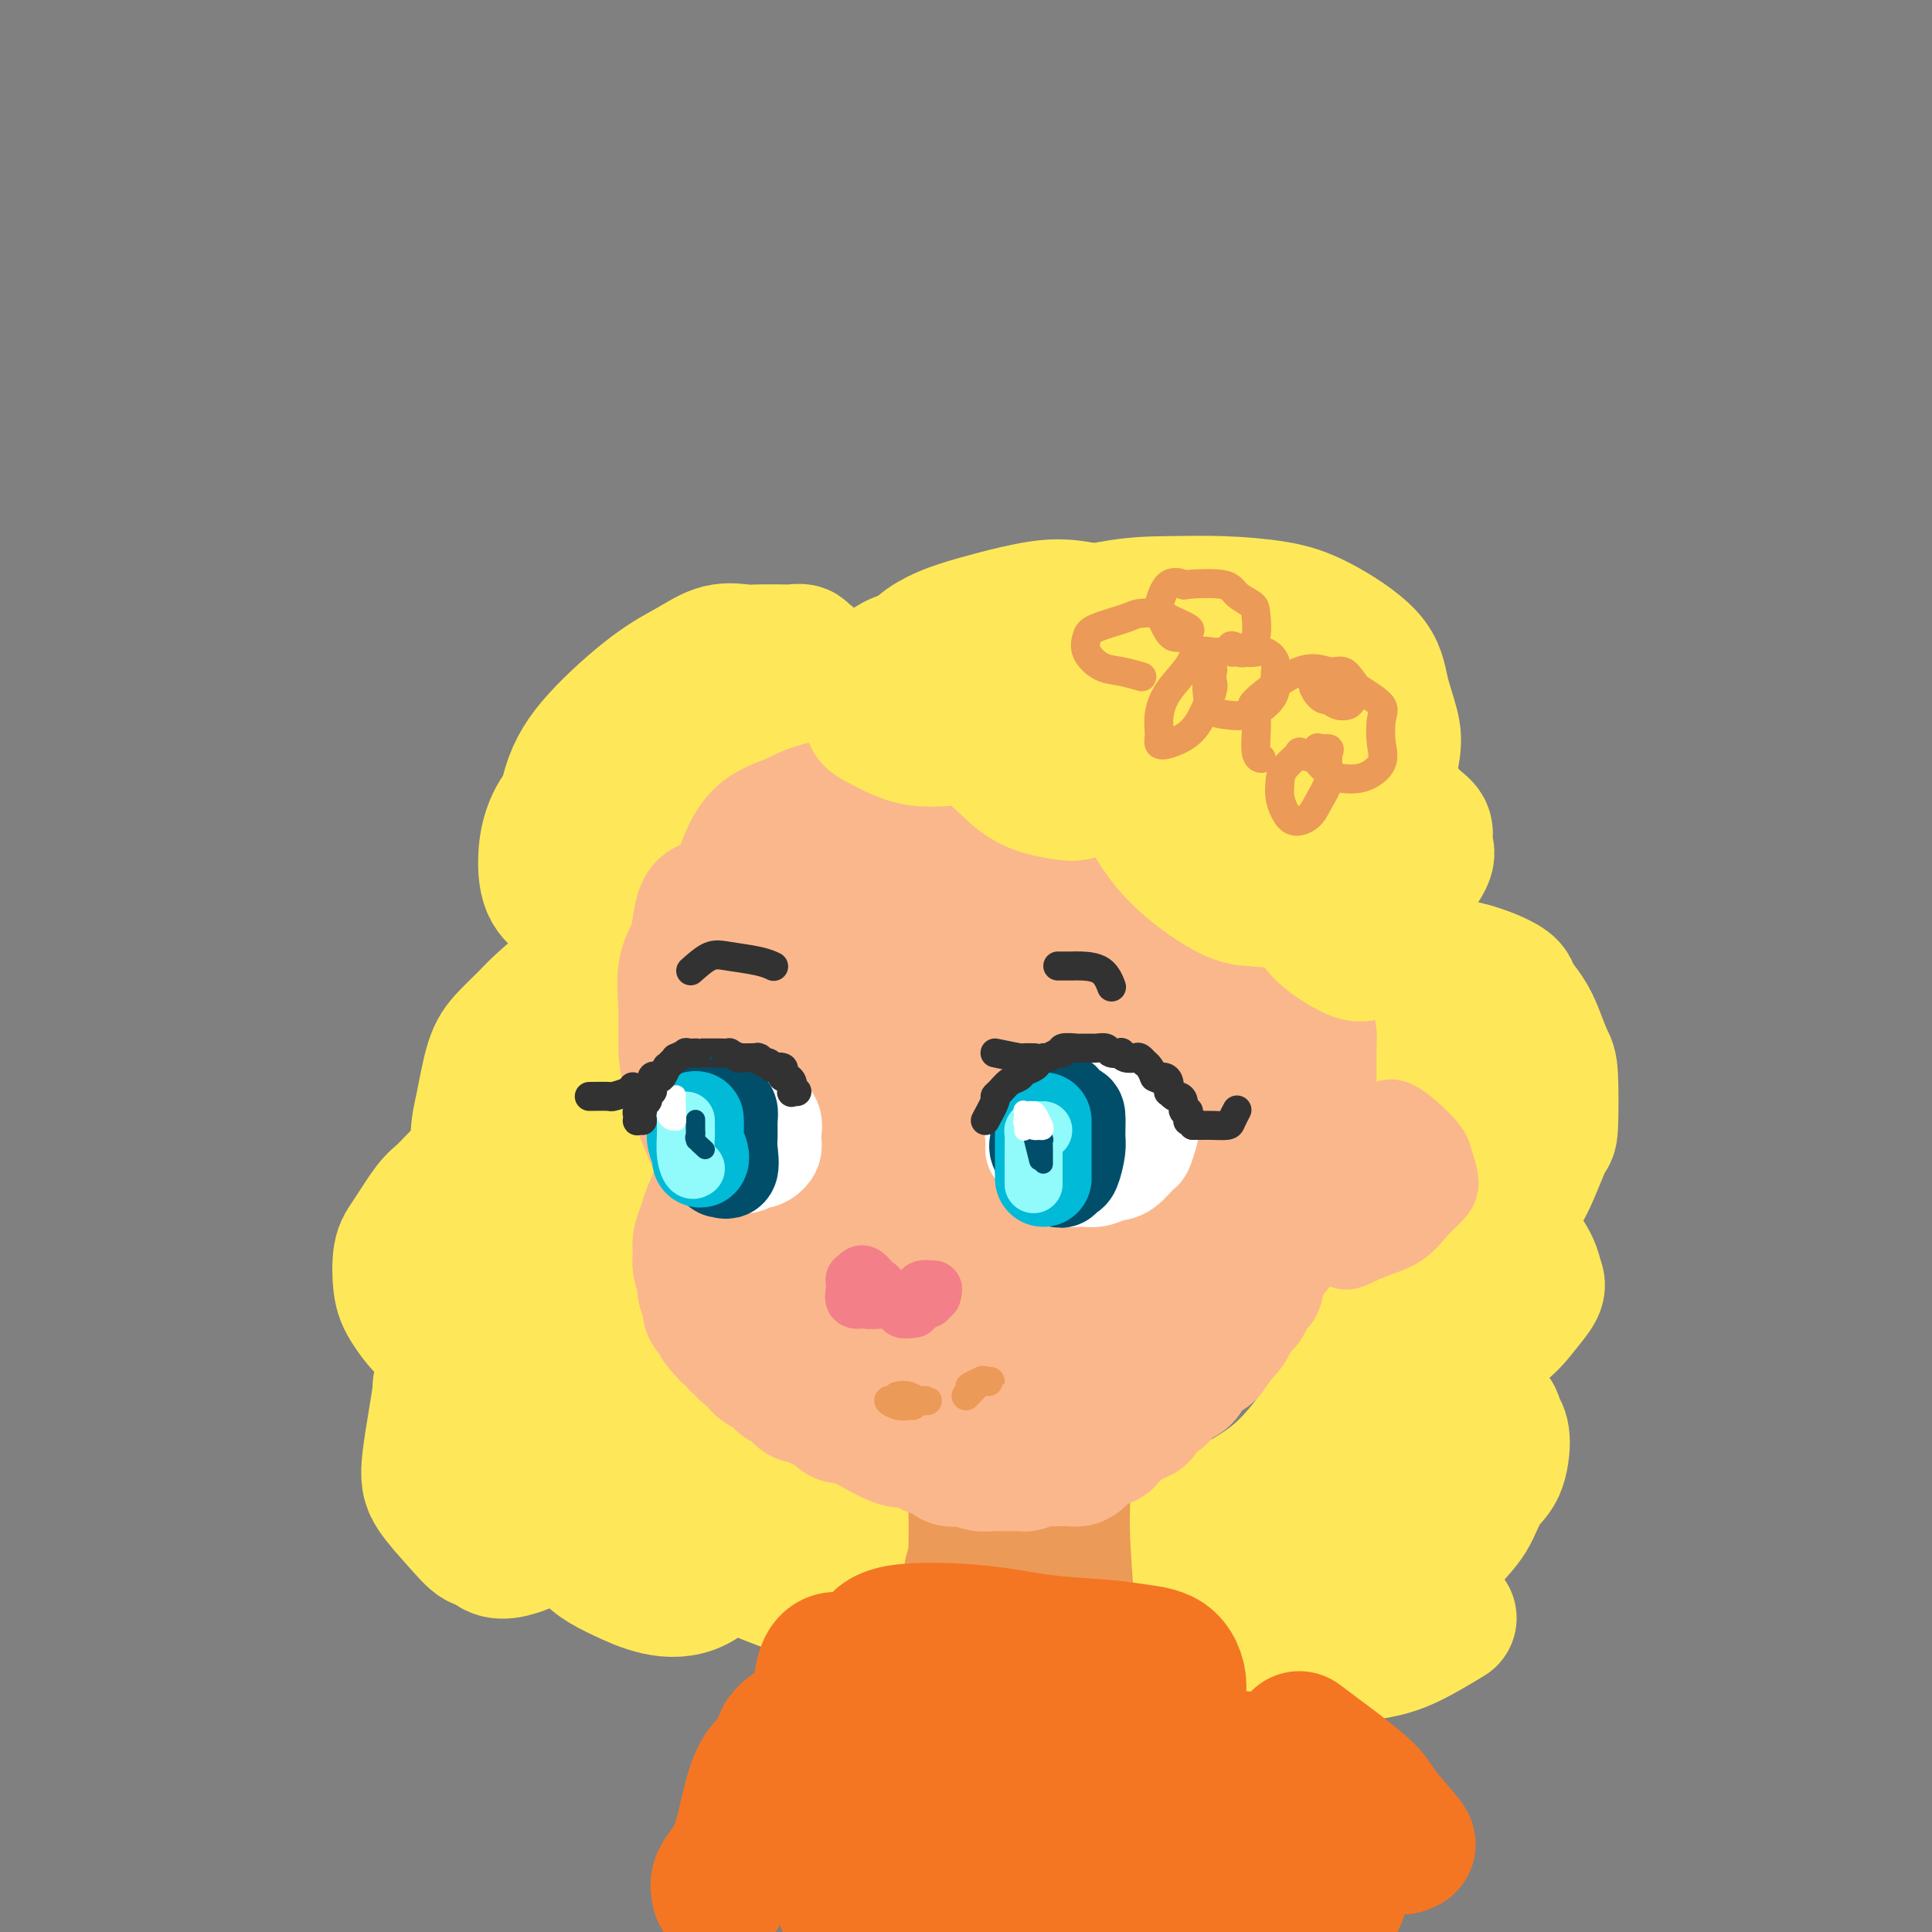 <svg viewBox='0 0 400 400' version='1.1' xmlns='http://www.w3.org/2000/svg' xmlns:xlink='http://www.w3.org/1999/xlink'><rect x="0" y="0" width="400" height="400" fill="#808080" stroke="none"/><g fill='none' stroke='#FEE859' stroke-width='28' stroke-linecap='round' stroke-linejoin='round'><path d='M168,138c0.079,-0.301 0.158,-0.603 0,-1c-0.158,-0.397 -0.553,-0.891 -1,-1c-0.447,-0.109 -0.946,0.167 -1,0c-0.054,-0.167 0.336,-0.776 0,-1c-0.336,-0.224 -1.397,-0.062 -2,0c-0.603,0.062 -0.749,0.025 -2,0c-1.251,-0.025 -3.606,-0.038 -5,0c-1.394,0.038 -1.828,0.128 -3,0c-1.172,-0.128 -3.084,-0.473 -5,0c-1.916,0.473 -3.837,1.764 -6,3c-2.163,1.236 -4.569,2.415 -8,5c-3.431,2.585 -7.886,6.574 -11,10c-3.114,3.426 -4.886,6.290 -6,10c-1.114,3.710 -1.569,8.268 -2,11c-0.431,2.732 -0.837,3.638 -1,4c-0.163,0.362 -0.081,0.181 0,0'/><path d='M166,141c-1.816,-0.013 -3.632,-0.027 -4,0c-0.368,0.027 0.714,0.094 0,0c-0.714,-0.094 -3.222,-0.350 -5,0c-1.778,0.350 -2.825,1.305 -4,2c-1.175,0.695 -2.479,1.129 -6,3c-3.521,1.871 -9.259,5.180 -13,8c-3.741,2.820 -5.485,5.150 -8,7c-2.515,1.850 -5.801,3.221 -8,5c-2.199,1.779 -3.313,3.966 -4,6c-0.687,2.034 -0.949,3.917 -1,6c-0.051,2.083 0.109,4.368 1,6c0.891,1.632 2.512,2.613 4,4c1.488,1.387 2.843,3.182 4,4c1.157,0.818 2.115,0.661 3,1c0.885,0.339 1.695,1.176 2,2c0.305,0.824 0.103,1.635 0,2c-0.103,0.365 -0.109,0.284 -1,1c-0.891,0.716 -2.668,2.228 -4,3c-1.332,0.772 -2.219,0.802 -4,2c-1.781,1.198 -4.455,3.562 -6,5c-1.545,1.438 -1.959,1.950 -3,3c-1.041,1.050 -2.708,2.637 -4,4c-1.292,1.363 -2.210,2.503 -3,5c-0.790,2.497 -1.451,6.350 -2,9c-0.549,2.650 -0.984,4.097 -1,7c-0.016,2.903 0.387,7.263 1,11c0.613,3.737 1.434,6.852 3,10c1.566,3.148 3.876,6.328 5,8c1.124,1.672 1.062,1.836 1,2'/><path d='M109,267c1.500,3.333 0.750,1.667 0,0'/><path d='M164,148c-1.773,0.161 -3.547,0.321 -5,1c-1.453,0.679 -2.587,1.876 -4,3c-1.413,1.124 -3.106,2.173 -5,4c-1.894,1.827 -3.990,4.431 -6,7c-2.010,2.569 -3.935,5.104 -6,8c-2.065,2.896 -4.269,6.153 -5,9c-0.731,2.847 0.011,5.283 1,7c0.989,1.717 2.226,2.716 4,4c1.774,1.284 4.085,2.855 6,4c1.915,1.145 3.434,1.864 5,3c1.566,1.136 3.178,2.687 4,4c0.822,1.313 0.854,2.387 0,3c-0.854,0.613 -2.596,0.766 -4,1c-1.404,0.234 -2.472,0.548 -5,2c-2.528,1.452 -6.515,4.043 -9,5c-2.485,0.957 -3.467,0.282 -5,1c-1.533,0.718 -3.616,2.829 -5,4c-1.384,1.171 -2.070,1.400 -3,2c-0.930,0.600 -2.106,1.570 -3,3c-0.894,1.430 -1.506,3.319 -2,5c-0.494,1.681 -0.868,3.153 -1,5c-0.132,1.847 -0.020,4.070 0,6c0.020,1.930 -0.051,3.566 0,6c0.051,2.434 0.224,5.665 1,8c0.776,2.335 2.155,3.775 3,5c0.845,1.225 1.154,2.236 2,3c0.846,0.764 2.228,1.283 3,2c0.772,0.717 0.935,1.634 1,2c0.065,0.366 0.033,0.183 0,0'/><path d='M105,241c-1.765,-0.118 -3.530,-0.236 -5,0c-1.470,0.236 -2.646,0.826 -4,2c-1.354,1.174 -2.885,2.933 -4,4c-1.115,1.067 -1.812,1.444 -3,3c-1.188,1.556 -2.866,4.292 -4,6c-1.134,1.708 -1.724,2.388 -2,4c-0.276,1.612 -0.238,4.155 0,6c0.238,1.845 0.677,2.992 2,5c1.323,2.008 3.530,4.879 6,6c2.470,1.121 5.204,0.494 7,0c1.796,-0.494 2.656,-0.855 3,-1c0.344,-0.145 0.172,-0.072 0,0'/><path d='M108,265c-1.394,0.932 -2.788,1.864 -4,3c-1.212,1.136 -2.241,2.477 -3,3c-0.759,0.523 -1.247,0.227 -3,3c-1.753,2.773 -4.770,8.614 -6,11c-1.230,2.386 -0.674,1.316 -1,4c-0.326,2.684 -1.534,9.122 -2,13c-0.466,3.878 -0.191,5.197 1,7c1.191,1.803 3.299,4.092 5,6c1.701,1.908 2.997,3.437 4,4c1.003,0.563 1.715,0.161 2,0c0.285,-0.161 0.142,-0.080 0,0'/><path d='M99,315c0.935,2.702 1.869,5.405 4,6c2.131,0.595 5.458,-0.917 8,-2c2.542,-1.083 4.298,-1.738 5,-2c0.702,-0.262 0.351,-0.131 0,0'/><path d='M189,139c0.081,-1.399 0.161,-2.799 1,-4c0.839,-1.201 2.436,-2.205 4,-3c1.564,-0.795 3.096,-1.383 5,-2c1.904,-0.617 4.181,-1.263 7,-2c2.819,-0.737 6.181,-1.566 9,-2c2.819,-0.434 5.095,-0.473 8,0c2.905,0.473 6.438,1.457 9,2c2.562,0.543 4.151,0.646 5,2c0.849,1.354 0.957,3.958 1,5c0.043,1.042 0.022,0.521 0,0'/><path d='M193,133c1.054,0.083 2.108,0.166 4,0c1.892,-0.166 4.623,-0.581 7,-1c2.377,-0.419 4.402,-0.842 9,-2c4.598,-1.158 11.771,-3.051 17,-4c5.229,-0.949 8.515,-0.955 12,-1c3.485,-0.045 7.171,-0.129 11,0c3.829,0.129 7.803,0.470 11,1c3.197,0.530 5.616,1.250 9,3c3.384,1.750 7.732,4.529 10,7c2.268,2.471 2.455,4.632 3,7c0.545,2.368 1.447,4.941 2,7c0.553,2.059 0.757,3.602 0,7c-0.757,3.398 -2.476,8.651 -3,11c-0.524,2.349 0.148,1.795 -1,3c-1.148,1.205 -4.117,4.171 -6,5c-1.883,0.829 -2.681,-0.477 -3,-1c-0.319,-0.523 -0.160,-0.261 0,0'/><path d='M273,153c3.508,2.390 7.016,4.780 9,6c1.984,1.220 2.445,1.271 4,3c1.555,1.729 4.206,5.135 6,7c1.794,1.865 2.733,2.187 3,3c0.267,0.813 -0.138,2.117 0,3c0.138,0.883 0.819,1.345 0,3c-0.819,1.655 -3.139,4.502 -4,6c-0.861,1.498 -0.265,1.647 -1,3c-0.735,1.353 -2.803,3.910 -4,5c-1.197,1.090 -1.524,0.712 -2,1c-0.476,0.288 -1.100,1.241 0,2c1.100,0.759 3.924,1.323 6,2c2.076,0.677 3.402,1.468 5,2c1.598,0.532 3.466,0.804 5,1c1.534,0.196 2.733,0.315 5,1c2.267,0.685 5.602,1.935 7,3c1.398,1.065 0.859,1.945 1,3c0.141,1.055 0.961,2.284 1,3c0.039,0.716 -0.703,0.919 -1,1c-0.297,0.081 -0.148,0.041 0,0'/><path d='M305,201c1.852,0.604 3.704,1.209 5,2c1.296,0.791 2.036,1.769 3,3c0.964,1.231 2.154,2.716 3,4c0.846,1.284 1.350,2.367 2,4c0.650,1.633 1.448,3.818 2,5c0.552,1.182 0.860,1.363 1,4c0.140,2.637 0.113,7.730 0,10c-0.113,2.270 -0.311,1.717 -1,3c-0.689,1.283 -1.869,4.403 -3,7c-1.131,2.597 -2.212,4.672 -4,6c-1.788,1.328 -4.282,1.911 -6,2c-1.718,0.089 -2.659,-0.315 -3,0c-0.341,0.315 -0.082,1.351 0,2c0.082,0.649 -0.012,0.912 0,1c0.012,0.088 0.131,-0.000 0,0c-0.131,0.000 -0.512,0.089 0,0c0.512,-0.089 1.916,-0.357 3,0c1.084,0.357 1.848,1.340 3,2c1.152,0.660 2.693,0.997 4,2c1.307,1.003 2.382,2.671 3,4c0.618,1.329 0.779,2.320 1,3c0.221,0.680 0.501,1.051 0,2c-0.501,0.949 -1.785,2.477 -3,4c-1.215,1.523 -2.362,3.041 -5,5c-2.638,1.959 -6.766,4.358 -9,6c-2.234,1.642 -2.574,2.526 -3,3c-0.426,0.474 -0.939,0.540 -1,1c-0.061,0.460 0.330,1.316 1,2c0.670,0.684 1.620,1.195 3,2c1.380,0.805 3.190,1.902 5,3'/><path d='M306,293c1.874,1.142 2.560,-0.003 3,0c0.440,0.003 0.636,1.154 1,2c0.364,0.846 0.898,1.386 1,3c0.102,1.614 -0.228,4.303 -1,6c-0.772,1.697 -1.986,2.404 -3,4c-1.014,1.596 -1.827,4.081 -3,6c-1.173,1.919 -2.707,3.271 -4,5c-1.293,1.729 -2.347,3.835 -3,5c-0.653,1.165 -0.907,1.391 -1,2c-0.093,0.609 -0.027,1.603 0,2c0.027,0.397 0.013,0.199 0,0'/><path d='M300,335c-3.174,1.911 -6.348,3.821 -9,5c-2.652,1.179 -4.783,1.625 -7,2c-2.217,0.375 -4.520,0.678 -8,0c-3.480,-0.678 -8.137,-2.337 -10,-3c-1.863,-0.663 -0.931,-0.332 0,0'/><path d='M117,308c1.147,4.559 2.294,9.118 4,12c1.706,2.882 3.971,4.089 8,6c4.029,1.911 9.821,4.528 15,2c5.179,-2.528 9.744,-10.200 12,-14c2.256,-3.800 2.203,-3.728 3,-7c0.797,-3.272 2.445,-9.886 3,-16c0.555,-6.114 0.018,-11.726 0,-17c-0.018,-5.274 0.483,-10.210 0,-14c-0.483,-3.790 -1.952,-6.434 -5,-9c-3.048,-2.566 -7.676,-5.055 -11,-6c-3.324,-0.945 -5.345,-0.346 -8,0c-2.655,0.346 -5.946,0.439 -9,1c-3.054,0.561 -5.873,1.589 -7,2c-1.127,0.411 -0.564,0.206 0,0'/><path d='M111,286c0.548,0.844 1.096,1.687 2,4c0.904,2.313 2.165,6.095 5,10c2.835,3.905 7.244,7.934 11,11c3.756,3.066 6.861,5.168 15,9c8.139,3.832 21.314,9.393 31,12c9.686,2.607 15.883,2.259 22,2c6.117,-0.259 12.155,-0.430 18,-2c5.845,-1.570 11.497,-4.538 17,-8c5.503,-3.462 10.858,-7.418 13,-9c2.142,-1.582 1.071,-0.791 0,0'/><path d='M284,272c0.849,-1.895 1.698,-3.791 3,-7c1.302,-3.209 3.056,-7.733 4,-11c0.944,-3.267 1.078,-5.278 1,-12c-0.078,-6.722 -0.367,-18.156 -1,-25c-0.633,-6.844 -1.609,-9.098 -2,-10c-0.391,-0.902 -0.195,-0.451 0,0'/><path d='M260,155c1.758,2.274 3.516,4.548 5,6c1.484,1.452 2.696,2.082 4,3c1.304,0.918 2.702,2.124 6,7c3.298,4.876 8.498,13.422 11,17c2.502,3.578 2.307,2.187 4,7c1.693,4.813 5.275,15.829 7,23c1.725,7.171 1.592,10.496 1,15c-0.592,4.504 -1.645,10.188 -3,16c-1.355,5.812 -3.012,11.753 -5,17c-1.988,5.247 -4.305,9.800 -8,16c-3.695,6.200 -8.767,14.046 -13,19c-4.233,4.954 -7.628,7.015 -11,9c-3.372,1.985 -6.723,3.895 -9,5c-2.277,1.105 -3.482,1.405 -5,2c-1.518,0.595 -3.349,1.487 -4,2c-0.651,0.513 -0.122,0.649 0,1c0.122,0.351 -0.164,0.917 0,1c0.164,0.083 0.779,-0.318 1,0c0.221,0.318 0.049,1.353 0,2c-0.049,0.647 0.025,0.905 -1,1c-1.025,0.095 -3.150,0.027 -4,0c-0.850,-0.027 -0.425,-0.014 0,0'/><path d='M124,288c0.317,1.372 0.634,2.744 2,4c1.366,1.256 3.782,2.396 7,4c3.218,1.604 7.240,3.673 11,6c3.760,2.327 7.258,4.911 16,9c8.742,4.089 22.728,9.684 33,13c10.272,3.316 16.830,4.353 23,5c6.170,0.647 11.953,0.905 17,0c5.047,-0.905 9.359,-2.975 12,-4c2.641,-1.025 3.612,-1.007 4,-1c0.388,0.007 0.194,0.004 0,0'/><path d='M163,291c2.445,1.043 4.889,2.087 8,4c3.111,1.913 6.887,4.697 13,7c6.113,2.303 14.561,4.125 22,6c7.439,1.875 13.867,3.803 24,5c10.133,1.197 23.969,1.665 32,2c8.031,0.335 10.257,0.538 13,0c2.743,-0.538 6.002,-1.818 8,-3c1.998,-1.182 2.734,-2.268 3,-4c0.266,-1.732 0.063,-4.112 0,-6c-0.063,-1.888 0.015,-3.285 0,-4c-0.015,-0.715 -0.124,-0.747 0,-1c0.124,-0.253 0.481,-0.728 1,-1c0.519,-0.272 1.201,-0.340 2,0c0.799,0.340 1.716,1.089 2,2c0.284,0.911 -0.065,1.986 0,3c0.065,1.014 0.546,1.967 0,3c-0.546,1.033 -2.117,2.144 -5,5c-2.883,2.856 -7.078,7.456 -11,11c-3.922,3.544 -7.572,6.033 -12,8c-4.428,1.967 -9.635,3.413 -16,4c-6.365,0.587 -13.888,0.315 -21,0c-7.112,-0.315 -13.814,-0.672 -25,-4c-11.186,-3.328 -26.858,-9.627 -35,-13c-8.142,-3.373 -8.755,-3.821 -9,-4c-0.245,-0.179 -0.123,-0.090 0,0'/><path d='M125,265c3.214,6.089 6.429,12.179 9,17c2.571,4.821 4.500,8.375 6,11c1.500,2.625 2.571,4.321 3,5c0.429,0.679 0.214,0.339 0,0'/></g>
<g fill='none' stroke='#EC9A57' stroke-width='28' stroke-linecap='round' stroke-linejoin='round'><path d='M202,299c0.009,2.068 0.019,4.135 0,5c-0.019,0.865 -0.065,0.526 0,4c0.065,3.474 0.241,10.760 0,14c-0.241,3.240 -0.900,2.436 -1,5c-0.100,2.564 0.358,8.498 0,12c-0.358,3.502 -1.531,4.572 -2,5c-0.469,0.428 -0.235,0.214 0,0'/><path d='M221,294c-0.421,2.794 -0.842,5.587 -1,7c-0.158,1.413 -0.054,1.444 0,3c0.054,1.556 0.057,4.637 0,7c-0.057,2.363 -0.173,4.009 0,8c0.173,3.991 0.635,10.328 1,15c0.365,4.672 0.634,7.680 1,11c0.366,3.320 0.830,6.952 1,9c0.170,2.048 0.046,2.513 0,4c-0.046,1.487 -0.013,3.996 0,5c0.013,1.004 0.007,0.502 0,0'/><path d='M202,298c-0.113,0.261 -0.227,0.522 0,2c0.227,1.478 0.794,4.171 1,7c0.206,2.829 0.050,5.792 0,9c-0.050,3.208 0.007,6.660 0,10c-0.007,3.340 -0.079,6.569 -1,11c-0.921,4.431 -2.692,10.063 -4,14c-1.308,3.937 -2.151,6.179 -3,8c-0.849,1.821 -1.702,3.221 -2,4c-0.298,0.779 -0.040,0.937 0,1c0.040,0.063 -0.139,0.031 0,0c0.139,-0.031 0.597,-0.060 1,0c0.403,0.060 0.752,0.208 1,0c0.248,-0.208 0.395,-0.773 1,-2c0.605,-1.227 1.667,-3.116 2,-4c0.333,-0.884 -0.064,-0.763 1,-2c1.064,-1.237 3.589,-3.832 5,-6c1.411,-2.168 1.709,-3.909 2,-5c0.291,-1.091 0.575,-1.533 1,-2c0.425,-0.467 0.989,-0.958 1,-1c0.011,-0.042 -0.533,0.365 -1,1c-0.467,0.635 -0.856,1.498 -1,2c-0.144,0.502 -0.041,0.644 0,1c0.041,0.356 0.022,0.926 0,2c-0.022,1.074 -0.047,2.652 0,4c0.047,1.348 0.167,2.464 1,3c0.833,0.536 2.378,0.490 4,1c1.622,0.510 3.321,1.574 4,2c0.679,0.426 0.340,0.213 0,0'/></g>
<g fill='none' stroke='#FBB78C' stroke-width='28' stroke-linecap='round' stroke-linejoin='round'><path d='M180,295c2.293,1.284 4.586,2.568 6,3c1.414,0.432 1.950,0.011 3,0c1.050,-0.011 2.616,0.389 4,1c1.384,0.611 2.588,1.432 4,2c1.412,0.568 3.032,0.884 4,1c0.968,0.116 1.283,0.031 2,0c0.717,-0.031 1.837,-0.008 3,0c1.163,0.008 2.368,0.001 3,0c0.632,-0.001 0.691,0.003 1,0c0.309,-0.003 0.869,-0.015 1,0c0.131,0.015 -0.166,0.057 0,0c0.166,-0.057 0.794,-0.211 1,0c0.206,0.211 -0.011,0.789 0,1c0.011,0.211 0.249,0.056 0,0c-0.249,-0.056 -0.987,-0.014 -2,0c-1.013,0.014 -2.302,0.000 -3,0c-0.698,-0.000 -0.805,0.014 -1,0c-0.195,-0.014 -0.478,-0.055 -1,0c-0.522,0.055 -1.285,0.208 -2,0c-0.715,-0.208 -1.383,-0.777 -2,-1c-0.617,-0.223 -1.183,-0.101 -2,0c-0.817,0.101 -1.885,0.182 -2,0c-0.115,-0.182 0.722,-0.626 0,-1c-0.722,-0.374 -3.002,-0.678 -4,-1c-0.998,-0.322 -0.714,-0.664 -1,-1c-0.286,-0.336 -1.143,-0.668 -2,-1'/><path d='M190,298c-2.162,-0.780 -1.067,-0.231 -1,0c0.067,0.231 -0.893,0.145 -2,0c-1.107,-0.145 -2.362,-0.350 -3,-1c-0.638,-0.650 -0.661,-1.744 -1,-2c-0.339,-0.256 -0.994,0.325 -2,0c-1.006,-0.325 -2.363,-1.558 -3,-2c-0.637,-0.442 -0.555,-0.094 -1,0c-0.445,0.094 -1.419,-0.065 -2,0c-0.581,0.065 -0.770,0.353 -1,0c-0.230,-0.353 -0.500,-1.348 -1,-2c-0.500,-0.652 -1.229,-0.961 -2,-1c-0.771,-0.039 -1.585,0.192 -2,0c-0.415,-0.192 -0.430,-0.807 -1,-1c-0.570,-0.193 -1.694,0.035 -2,0c-0.306,-0.035 0.207,-0.334 0,-1c-0.207,-0.666 -1.133,-1.698 -2,-2c-0.867,-0.302 -1.675,0.126 -2,0c-0.325,-0.126 -0.168,-0.807 0,-1c0.168,-0.193 0.346,0.103 0,0c-0.346,-0.103 -1.215,-0.606 -2,-1c-0.785,-0.394 -1.485,-0.679 -2,-1c-0.515,-0.321 -0.845,-0.677 -1,-1c-0.155,-0.323 -0.136,-0.613 0,-1c0.136,-0.387 0.390,-0.872 0,-1c-0.390,-0.128 -1.423,0.102 -2,0c-0.577,-0.102 -0.698,-0.535 -1,-1c-0.302,-0.465 -0.785,-0.962 -1,-1c-0.215,-0.038 -0.161,0.381 0,0c0.161,-0.381 0.428,-1.564 0,-2c-0.428,-0.436 -1.551,-0.125 -2,0c-0.449,0.125 -0.225,0.062 0,0'/><path d='M151,276c-2.487,-2.185 -1.205,-1.146 -1,-1c0.205,0.146 -0.667,-0.600 -1,-1c-0.333,-0.400 -0.127,-0.453 0,-1c0.127,-0.547 0.174,-1.588 0,-2c-0.174,-0.412 -0.569,-0.194 -1,0c-0.431,0.194 -0.899,0.365 -1,0c-0.101,-0.365 0.165,-1.265 0,-2c-0.165,-0.735 -0.762,-1.303 -1,-2c-0.238,-0.697 -0.117,-1.523 0,-2c0.117,-0.477 0.231,-0.606 0,-1c-0.231,-0.394 -0.806,-1.052 -1,-2c-0.194,-0.948 -0.007,-2.187 0,-3c0.007,-0.813 -0.164,-1.201 0,-2c0.164,-0.799 0.664,-2.007 1,-3c0.336,-0.993 0.507,-1.769 1,-3c0.493,-1.231 1.307,-2.918 2,-5c0.693,-2.082 1.263,-4.561 2,-6c0.737,-1.439 1.639,-1.840 2,-2c0.361,-0.160 0.180,-0.080 0,0'/><path d='M157,235c-0.847,2.171 -1.695,4.342 -2,6c-0.305,1.658 -0.069,2.802 0,4c0.069,1.198 -0.031,2.448 1,6c1.031,3.552 3.193,9.404 5,14c1.807,4.596 3.259,7.936 6,12c2.741,4.064 6.770,8.852 10,12c3.230,3.148 5.662,4.656 10,6c4.338,1.344 10.584,2.524 14,2c3.416,-0.524 4.004,-2.751 5,-6c0.996,-3.249 2.401,-7.522 3,-11c0.599,-3.478 0.394,-6.163 0,-9c-0.394,-2.837 -0.975,-5.825 -3,-10c-2.025,-4.175 -5.493,-9.537 -9,-13c-3.507,-3.463 -7.054,-5.026 -10,-7c-2.946,-1.974 -5.291,-4.358 -8,-6c-2.709,-1.642 -5.783,-2.541 -8,-3c-2.217,-0.459 -3.576,-0.476 -5,0c-1.424,0.476 -2.913,1.446 -4,2c-1.087,0.554 -1.770,0.692 -2,2c-0.230,1.308 -0.005,3.785 0,6c0.005,2.215 -0.211,4.167 2,9c2.211,4.833 6.849,12.546 11,18c4.151,5.454 7.816,8.649 11,11c3.184,2.351 5.887,3.857 9,3c3.113,-0.857 6.638,-4.078 8,-7c1.362,-2.922 0.563,-5.546 0,-9c-0.563,-3.454 -0.888,-7.738 -2,-11c-1.112,-3.262 -3.009,-5.503 -5,-8c-1.991,-2.497 -4.074,-5.249 -6,-7c-1.926,-1.751 -3.693,-2.500 -5,-2c-1.307,0.500 -2.153,2.250 -3,4'/><path d='M180,243c-0.572,2.100 -0.503,5.351 0,9c0.503,3.649 1.442,7.696 4,13c2.558,5.304 6.737,11.865 10,15c3.263,3.135 5.609,2.844 7,3c1.391,0.156 1.826,0.759 2,1c0.174,0.241 0.087,0.121 0,0'/><path d='M216,301c-0.057,0.423 -0.114,0.845 0,1c0.114,0.155 0.397,0.042 1,0c0.603,-0.042 1.524,-0.014 2,0c0.476,0.014 0.508,0.015 1,0c0.492,-0.015 1.445,-0.045 2,0c0.555,0.045 0.712,0.166 1,0c0.288,-0.166 0.708,-0.619 1,-1c0.292,-0.381 0.456,-0.690 1,-1c0.544,-0.310 1.469,-0.622 2,-1c0.531,-0.378 0.667,-0.822 1,-1c0.333,-0.178 0.862,-0.089 1,0c0.138,0.089 -0.116,0.179 0,0c0.116,-0.179 0.602,-0.627 1,-1c0.398,-0.373 0.707,-0.673 1,-1c0.293,-0.327 0.571,-0.683 1,-1c0.429,-0.317 1.008,-0.595 1,-1c-0.008,-0.405 -0.603,-0.935 0,-1c0.603,-0.065 2.404,0.337 3,0c0.596,-0.337 -0.013,-1.414 0,-2c0.013,-0.586 0.647,-0.682 1,-1c0.353,-0.318 0.424,-0.860 1,-1c0.576,-0.140 1.656,0.121 2,0c0.344,-0.121 -0.049,-0.624 0,-1c0.049,-0.376 0.539,-0.627 1,-1c0.461,-0.373 0.893,-0.870 1,-1c0.107,-0.130 -0.112,0.106 0,0c0.112,-0.106 0.556,-0.553 1,-1'/><path d='M243,285c3.720,-2.582 2.520,-0.537 2,0c-0.520,0.537 -0.361,-0.435 0,-1c0.361,-0.565 0.923,-0.724 1,-1c0.077,-0.276 -0.330,-0.668 0,-1c0.330,-0.332 1.398,-0.605 2,-1c0.602,-0.395 0.737,-0.912 1,-1c0.263,-0.088 0.652,0.255 1,0c0.348,-0.255 0.653,-1.106 1,-2c0.347,-0.894 0.736,-1.832 1,-2c0.264,-0.168 0.405,0.432 1,0c0.595,-0.432 1.646,-1.898 2,-3c0.354,-1.102 0.012,-1.839 0,-2c-0.012,-0.161 0.308,0.256 1,0c0.692,-0.256 1.758,-1.184 2,-2c0.242,-0.816 -0.338,-1.522 0,-2c0.338,-0.478 1.596,-0.730 2,-1c0.404,-0.270 -0.045,-0.558 0,-1c0.045,-0.442 0.586,-1.039 1,-2c0.414,-0.961 0.702,-2.288 1,-3c0.298,-0.712 0.606,-0.809 1,-1c0.394,-0.191 0.875,-0.475 1,-1c0.125,-0.525 -0.107,-1.289 0,-2c0.107,-0.711 0.553,-1.367 1,-2c0.447,-0.633 0.894,-1.244 1,-2c0.106,-0.756 -0.129,-1.658 0,-2c0.129,-0.342 0.621,-0.124 1,-1c0.379,-0.876 0.643,-2.845 1,-4c0.357,-1.155 0.807,-1.495 1,-2c0.193,-0.505 0.129,-1.174 0,-2c-0.129,-0.826 -0.323,-1.807 0,-3c0.323,-1.193 1.161,-2.596 2,-4'/><path d='M271,234c1.702,-5.140 0.456,-1.988 0,-2c-0.456,-0.012 -0.121,-3.186 0,-5c0.121,-1.814 0.030,-2.268 0,-3c-0.030,-0.732 0.002,-1.741 0,-3c-0.002,-1.259 -0.039,-2.768 0,-4c0.039,-1.232 0.155,-2.186 0,-3c-0.155,-0.814 -0.580,-1.488 -1,-2c-0.420,-0.512 -0.834,-0.860 -1,-1c-0.166,-0.140 -0.083,-0.070 0,0'/><path d='M223,291c1.152,-2.264 2.304,-4.527 3,-6c0.696,-1.473 0.934,-2.155 1,-4c0.066,-1.845 -0.042,-4.852 0,-8c0.042,-3.148 0.235,-6.437 0,-9c-0.235,-2.563 -0.897,-4.400 -2,-6c-1.103,-1.600 -2.646,-2.965 -5,-4c-2.354,-1.035 -5.517,-1.741 -8,-2c-2.483,-0.259 -4.284,-0.070 -6,0c-1.716,0.070 -3.347,0.020 -4,0c-0.653,-0.020 -0.326,-0.010 0,0'/><path d='M153,237c-0.899,-0.248 -1.798,-0.496 -2,-1c-0.202,-0.504 0.293,-1.265 0,-2c-0.293,-0.735 -1.375,-1.444 -2,-2c-0.625,-0.556 -0.795,-0.959 -1,-2c-0.205,-1.041 -0.447,-2.722 -1,-5c-0.553,-2.278 -1.418,-5.155 -2,-7c-0.582,-1.845 -0.882,-2.659 -1,-4c-0.118,-1.341 -0.056,-3.208 0,-5c0.056,-1.792 0.106,-3.507 0,-5c-0.106,-1.493 -0.367,-2.764 0,-5c0.367,-2.236 1.363,-5.438 2,-7c0.637,-1.562 0.913,-1.483 1,-2c0.087,-0.517 -0.017,-1.630 0,-2c0.017,-0.370 0.155,0.001 0,0c-0.155,-0.001 -0.602,-0.376 -1,0c-0.398,0.376 -0.748,1.501 -1,3c-0.252,1.499 -0.407,3.370 -1,5c-0.593,1.630 -1.623,3.018 -2,5c-0.377,1.982 -0.099,4.557 0,7c0.099,2.443 0.020,4.753 0,7c-0.020,2.247 0.020,4.433 1,8c0.980,3.567 2.901,8.517 4,11c1.099,2.483 1.377,2.500 2,3c0.623,0.500 1.590,1.485 2,2c0.410,0.515 0.264,0.562 0,0c-0.264,-0.562 -0.647,-1.732 -1,-3c-0.353,-1.268 -0.677,-2.634 -1,-4'/><path d='M149,232c-0.702,-2.025 -1.456,-3.587 -2,-5c-0.544,-1.413 -0.878,-2.678 -1,-4c-0.122,-1.322 -0.034,-2.701 0,-5c0.034,-2.299 0.013,-5.517 0,-8c-0.013,-2.483 -0.017,-4.232 0,-5c0.017,-0.768 0.057,-0.554 0,-1c-0.057,-0.446 -0.211,-1.552 0,-2c0.211,-0.448 0.787,-0.237 1,0c0.213,0.237 0.063,0.500 0,1c-0.063,0.500 -0.039,1.239 0,2c0.039,0.761 0.093,1.546 0,3c-0.093,1.454 -0.333,3.577 0,6c0.333,2.423 1.238,5.147 2,8c0.762,2.853 1.379,5.837 2,8c0.621,2.163 1.244,3.505 2,4c0.756,0.495 1.645,0.141 2,0c0.355,-0.141 0.178,-0.071 0,0'/><path d='M166,200c2.008,2.947 4.015,5.893 5,8c0.985,2.107 0.946,3.373 2,8c1.054,4.627 3.200,12.614 4,16c0.800,3.386 0.255,2.169 1,3c0.745,0.831 2.781,3.709 4,4c1.219,0.291 1.621,-2.005 2,-5c0.379,-2.995 0.735,-6.690 1,-12c0.265,-5.310 0.441,-12.236 1,-16c0.559,-3.764 1.503,-4.365 2,-5c0.497,-0.635 0.549,-1.302 1,-1c0.451,0.302 1.303,1.574 2,4c0.697,2.426 1.239,6.006 2,9c0.761,2.994 1.740,5.402 3,9c1.260,3.598 2.800,8.386 4,11c1.200,2.614 2.061,3.053 3,3c0.939,-0.053 1.957,-0.596 3,-2c1.043,-1.404 2.111,-3.667 3,-7c0.889,-3.333 1.597,-7.737 2,-10c0.403,-2.263 0.499,-2.385 1,-3c0.501,-0.615 1.408,-1.724 2,-2c0.592,-0.276 0.869,0.279 1,1c0.131,0.721 0.114,1.607 1,5c0.886,3.393 2.673,9.293 4,14c1.327,4.707 2.193,8.223 3,11c0.807,2.777 1.557,4.817 3,6c1.443,1.183 3.581,1.511 5,0c1.419,-1.511 2.120,-4.860 3,-8c0.880,-3.140 1.940,-6.070 3,-9'/><path d='M237,232c1.353,-3.719 1.737,-4.517 2,-6c0.263,-1.483 0.407,-3.651 1,-5c0.593,-1.349 1.637,-1.878 2,-2c0.363,-0.122 0.046,0.163 0,2c-0.046,1.837 0.180,5.225 0,9c-0.180,3.775 -0.764,7.938 -1,12c-0.236,4.062 -0.123,8.025 0,13c0.123,4.975 0.257,10.963 1,14c0.743,3.037 2.097,3.124 3,2c0.903,-1.124 1.355,-3.457 2,-7c0.645,-3.543 1.481,-8.294 2,-12c0.519,-3.706 0.720,-6.366 2,-11c1.280,-4.634 3.638,-11.240 5,-14c1.362,-2.760 1.727,-1.673 2,-1c0.273,0.673 0.455,0.933 0,5c-0.455,4.067 -1.545,11.941 -3,18c-1.455,6.059 -3.273,10.303 -4,12c-0.727,1.697 -0.364,0.849 0,0'/></g>
<g fill='none' stroke='#FBB78C' stroke-width='12' stroke-linecap='round' stroke-linejoin='round'><path d='M288,234c0.000,0.000 0.100,0.100 0.1,0.1'/><path d='M288,234c-0.845,1.394 -1.691,2.789 -2,3c-0.309,0.211 -0.082,-0.760 0,-1c0.082,-0.240 0.020,0.253 0,0c-0.020,-0.253 0.003,-1.250 0,-2c-0.003,-0.750 -0.032,-1.253 0,-2c0.032,-0.747 0.126,-1.739 0,-2c-0.126,-0.261 -0.472,0.208 0,0c0.472,-0.208 1.761,-1.092 4,0c2.239,1.092 5.428,4.162 7,6c1.572,1.838 1.527,2.445 2,4c0.473,1.555 1.463,4.057 1,6c-0.463,1.943 -2.380,3.326 -4,5c-1.620,1.674 -2.942,3.639 -5,5c-2.058,1.361 -4.851,2.117 -7,3c-2.149,0.883 -3.656,1.891 -5,2c-1.344,0.109 -2.527,-0.683 -3,-1c-0.473,-0.317 -0.237,-0.158 0,0'/><path d='M285,244c1.192,0.050 2.383,0.100 3,0c0.617,-0.100 0.658,-0.352 1,-1c0.342,-0.648 0.985,-1.694 1,-2c0.015,-0.306 -0.598,0.126 -1,0c-0.402,-0.126 -0.592,-0.812 -1,-1c-0.408,-0.188 -1.033,0.121 -2,1c-0.967,0.879 -2.276,2.329 -3,4c-0.724,1.671 -0.862,3.562 -1,5c-0.138,1.438 -0.274,2.423 0,4c0.274,1.577 0.960,3.746 2,4c1.040,0.254 2.436,-1.407 3,-2c0.564,-0.593 0.297,-0.119 1,-2c0.703,-1.881 2.375,-6.118 3,-9c0.625,-2.882 0.203,-4.410 0,-6c-0.203,-1.590 -0.186,-3.241 0,-4c0.186,-0.759 0.543,-0.626 0,-1c-0.543,-0.374 -1.984,-1.255 -3,-1c-1.016,0.255 -1.606,1.646 -2,3c-0.394,1.354 -0.590,2.672 -1,4c-0.410,1.328 -1.033,2.665 -1,5c0.033,2.335 0.724,5.667 1,7c0.276,1.333 0.138,0.666 0,0'/><path d='M157,200c-1.719,-1.913 -3.438,-3.827 -4,-5c-0.562,-1.173 0.033,-1.606 0,-2c-0.033,-0.394 -0.695,-0.749 -1,-1c-0.305,-0.251 -0.253,-0.399 0,-1c0.253,-0.601 0.706,-1.656 1,-3c0.294,-1.344 0.430,-2.976 1,-4c0.570,-1.024 1.576,-1.439 3,-2c1.424,-0.561 3.268,-1.266 5,-1c1.732,0.266 3.352,1.505 4,2c0.648,0.495 0.324,0.248 0,0'/></g>
<g fill='none' stroke='#FBB78C' stroke-width='28' stroke-linecap='round' stroke-linejoin='round'><path d='M155,198c-1.258,-1.633 -2.516,-3.265 -3,-5c-0.484,-1.735 -0.195,-3.572 0,-5c0.195,-1.428 0.297,-2.446 1,-5c0.703,-2.554 2.006,-6.643 4,-9c1.994,-2.357 4.679,-2.981 7,-4c2.321,-1.019 4.277,-2.433 9,-3c4.723,-0.567 12.211,-0.286 18,0c5.789,0.286 9.877,0.577 14,1c4.123,0.423 8.280,0.978 12,2c3.720,1.022 7.002,2.510 10,4c2.998,1.490 5.710,2.980 8,5c2.290,2.020 4.156,4.569 6,8c1.844,3.431 3.666,7.743 5,11c1.334,3.257 2.179,5.460 3,8c0.821,2.540 1.616,5.417 2,9c0.384,3.583 0.355,7.873 0,10c-0.355,2.127 -1.035,2.090 -2,2c-0.965,-0.090 -2.213,-0.233 -4,0c-1.787,0.233 -4.113,0.842 -7,0c-2.887,-0.842 -6.335,-3.134 -10,-5c-3.665,-1.866 -7.548,-3.305 -15,-6c-7.452,-2.695 -18.473,-6.644 -25,-9c-6.527,-2.356 -8.560,-3.118 -10,-4c-1.440,-0.882 -2.289,-1.883 -3,-2c-0.711,-0.117 -1.285,0.649 -1,-1c0.285,-1.649 1.430,-5.713 3,-8c1.570,-2.287 3.565,-2.799 7,-4c3.435,-1.201 8.309,-3.093 13,-4c4.691,-0.907 9.197,-0.831 14,0c4.803,0.831 9.901,2.415 15,4'/><path d='M226,188c7.355,1.919 11.244,4.718 14,7c2.756,2.282 4.380,4.048 5,6c0.620,1.952 0.235,4.090 0,6c-0.235,1.910 -0.321,3.593 -2,5c-1.679,1.407 -4.951,2.539 -8,3c-3.049,0.461 -5.875,0.251 -9,-1c-3.125,-1.251 -6.549,-3.544 -9,-6c-2.451,-2.456 -3.927,-5.074 -5,-7c-1.073,-1.926 -1.742,-3.159 -1,-5c0.742,-1.841 2.894,-4.290 5,-6c2.106,-1.710 4.167,-2.682 7,-3c2.833,-0.318 6.438,0.018 9,0c2.562,-0.018 4.081,-0.388 8,1c3.919,1.388 10.236,4.536 13,6c2.764,1.464 1.973,1.244 2,2c0.027,0.756 0.873,2.487 2,4c1.127,1.513 2.537,2.809 3,4c0.463,1.191 -0.019,2.276 0,4c0.019,1.724 0.540,4.087 1,5c0.460,0.913 0.858,0.374 1,1c0.142,0.626 0.026,2.415 0,3c-0.026,0.585 0.038,-0.034 0,0c-0.038,0.034 -0.179,0.719 0,1c0.179,0.281 0.676,0.156 1,0c0.324,-0.156 0.474,-0.345 1,-1c0.526,-0.655 1.428,-1.778 2,-3c0.572,-1.222 0.813,-2.544 1,-4c0.187,-1.456 0.320,-3.046 0,-4c-0.320,-0.954 -1.091,-1.273 -2,-2c-0.909,-0.727 -1.954,-1.864 -3,-3'/><path d='M262,201c-2.483,-2.558 -6.190,-4.453 -9,-6c-2.810,-1.547 -4.723,-2.747 -7,-4c-2.277,-1.253 -4.920,-2.560 -8,-3c-3.080,-0.440 -6.599,-0.015 -9,0c-2.401,0.015 -3.685,-0.381 -6,0c-2.315,0.381 -5.661,1.537 -7,2c-1.339,0.463 -0.669,0.231 0,0'/><path d='M184,145c0.762,-0.875 1.524,-1.750 2,-2c0.476,-0.250 0.667,0.125 1,0c0.333,-0.125 0.810,-0.750 1,-1c0.190,-0.250 0.095,-0.125 0,0'/></g>
<g fill='none' stroke='#FEE859' stroke-width='28' stroke-linecap='round' stroke-linejoin='round'><path d='M188,136c-1.641,0.565 -3.282,1.129 -4,2c-0.718,0.871 -0.514,2.047 -1,3c-0.486,0.953 -1.662,1.681 -2,3c-0.338,1.319 0.162,3.228 0,4c-0.162,0.772 -0.986,0.406 0,1c0.986,0.594 3.783,2.148 6,3c2.217,0.852 3.854,1.003 6,1c2.146,-0.003 4.803,-0.159 7,-1c2.197,-0.841 3.935,-2.367 5,-3c1.065,-0.633 1.455,-0.373 2,-1c0.545,-0.627 1.243,-2.142 1,-3c-0.243,-0.858 -1.427,-1.060 -2,-1c-0.573,0.060 -0.533,0.383 -1,1c-0.467,0.617 -1.440,1.527 -2,3c-0.560,1.473 -0.706,3.507 0,5c0.706,1.493 2.264,2.444 4,4c1.736,1.556 3.650,3.715 6,5c2.350,1.285 5.135,1.695 7,2c1.865,0.305 2.810,0.505 5,-1c2.190,-1.505 5.626,-4.716 7,-6c1.374,-1.284 0.687,-0.642 0,0'/><path d='M233,145c-0.423,2.282 -0.846,4.564 -1,6c-0.154,1.436 -0.040,2.024 0,3c0.040,0.976 0.006,2.338 1,5c0.994,2.662 3.014,6.625 5,10c1.986,3.375 3.936,6.163 7,9c3.064,2.837 7.241,5.723 10,7c2.759,1.277 4.098,0.944 5,1c0.902,0.056 1.365,0.499 2,0c0.635,-0.499 1.440,-1.942 2,-3c0.560,-1.058 0.874,-1.731 1,-2c0.126,-0.269 0.063,-0.135 0,0'/><path d='M268,181c1.093,2.510 2.185,5.020 3,7c0.815,1.980 1.352,3.431 3,5c1.648,1.569 4.406,3.256 6,4c1.594,0.744 2.024,0.547 3,0c0.976,-0.547 2.498,-1.442 3,-3c0.502,-1.558 -0.016,-3.778 0,-6c0.016,-2.222 0.566,-4.447 0,-8c-0.566,-3.553 -2.249,-8.433 -4,-12c-1.751,-3.567 -3.570,-5.819 -6,-9c-2.430,-3.181 -5.472,-7.291 -8,-10c-2.528,-2.709 -4.543,-4.017 -8,-6c-3.457,-1.983 -8.358,-4.642 -11,-6c-2.642,-1.358 -3.026,-1.415 -4,-1c-0.974,0.415 -2.539,1.302 -3,2c-0.461,0.698 0.182,1.208 0,2c-0.182,0.792 -1.190,1.866 0,2c1.190,0.134 4.578,-0.673 7,-2c2.422,-1.327 3.879,-3.176 5,-4c1.121,-0.824 1.905,-0.624 4,-2c2.095,-1.376 5.500,-4.328 2,-2c-3.500,2.328 -13.904,9.934 -18,13c-4.096,3.066 -1.885,1.590 -1,1c0.885,-0.590 0.442,-0.295 0,0'/><path d='M245,156c0.000,0.000 0.100,0.100 0.1,0.1'/></g>
<g fill='none' stroke='#FFFFFF' stroke-width='20' stroke-linecap='round' stroke-linejoin='round'><path d='M151,237c-0.104,0.446 -0.208,0.891 0,1c0.208,0.109 0.729,-0.120 1,0c0.271,0.120 0.293,0.587 1,1c0.707,0.413 2.101,0.771 3,1c0.899,0.229 1.304,0.328 2,0c0.696,-0.328 1.682,-1.082 2,-2c0.318,-0.918 -0.031,-2.001 0,-3c0.031,-0.999 0.442,-1.915 0,-3c-0.442,-1.085 -1.739,-2.340 -3,-3c-1.261,-0.660 -2.488,-0.724 -3,-1c-0.512,-0.276 -0.309,-0.762 -1,-1c-0.691,-0.238 -2.276,-0.228 -3,0c-0.724,0.228 -0.587,0.674 -1,1c-0.413,0.326 -1.376,0.531 -2,1c-0.624,0.469 -0.908,1.200 -1,2c-0.092,0.800 0.009,1.668 0,2c-0.009,0.332 -0.126,0.130 0,1c0.126,0.870 0.496,2.814 1,4c0.504,1.186 1.143,1.614 2,2c0.857,0.386 1.934,0.731 3,1c1.066,0.269 2.122,0.462 3,0c0.878,-0.462 1.577,-1.577 2,-2c0.423,-0.423 0.569,-0.152 1,-1c0.431,-0.848 1.146,-2.815 1,-4c-0.146,-1.185 -1.155,-1.588 -2,-2c-0.845,-0.412 -1.527,-0.832 -2,-1c-0.473,-0.168 -0.736,-0.084 -1,0'/><path d='M154,231c-1.000,-0.467 -1.000,-0.133 -1,0c0.000,0.133 0.000,0.067 0,0'/><path d='M214,238c0.029,-0.637 0.057,-1.275 0,-2c-0.057,-0.725 -0.200,-1.538 0,-2c0.200,-0.462 0.741,-0.572 1,-1c0.259,-0.428 0.234,-1.172 1,-2c0.766,-0.828 2.322,-1.739 3,-2c0.678,-0.261 0.478,0.126 1,0c0.522,-0.126 1.765,-0.767 3,-1c1.235,-0.233 2.461,-0.059 3,0c0.539,0.059 0.390,0.003 1,0c0.610,-0.003 1.981,0.048 3,0c1.019,-0.048 1.688,-0.195 2,0c0.312,0.195 0.267,0.733 1,1c0.733,0.267 2.246,0.265 3,1c0.754,0.735 0.751,2.208 1,3c0.249,0.792 0.751,0.902 1,1c0.249,0.098 0.244,0.183 0,1c-0.244,0.817 -0.726,2.366 -1,3c-0.274,0.634 -0.340,0.352 -1,1c-0.660,0.648 -1.914,2.227 -3,3c-1.086,0.773 -2.006,0.739 -3,1c-0.994,0.261 -2.064,0.815 -3,1c-0.936,0.185 -1.738,-0.000 -3,0c-1.262,0.000 -2.983,0.186 -4,0c-1.017,-0.186 -1.331,-0.743 -2,-1c-0.669,-0.257 -1.695,-0.213 -2,-1c-0.305,-0.787 0.110,-2.404 0,-3c-0.110,-0.596 -0.746,-0.170 -1,-1c-0.254,-0.830 -0.127,-2.915 0,-5'/><path d='M215,233c-0.183,-1.720 -0.139,-1.519 0,-2c0.139,-0.481 0.374,-1.646 1,-2c0.626,-0.354 1.644,0.101 3,0c1.356,-0.101 3.049,-0.757 4,-1c0.951,-0.243 1.159,-0.073 2,0c0.841,0.073 2.317,0.048 3,0c0.683,-0.048 0.575,-0.118 1,0c0.425,0.118 1.382,0.423 2,1c0.618,0.577 0.897,1.424 1,2c0.103,0.576 0.029,0.879 0,1c-0.029,0.121 -0.015,0.061 0,0'/></g>
<g fill='none' stroke='#004E6A' stroke-width='20' stroke-linecap='round' stroke-linejoin='round'><path d='M145,235c0.374,1.104 0.749,2.208 1,3c0.251,0.792 0.379,1.271 1,2c0.621,0.729 1.736,1.707 2,2c0.264,0.293 -0.322,-0.099 0,0c0.322,0.099 1.551,0.689 2,0c0.449,-0.689 0.117,-2.657 0,-4c-0.117,-1.343 -0.020,-2.062 0,-3c0.020,-0.938 -0.036,-2.096 0,-3c0.036,-0.904 0.163,-1.553 0,-2c-0.163,-0.447 -0.618,-0.691 -1,-1c-0.382,-0.309 -0.692,-0.681 -1,-1c-0.308,-0.319 -0.615,-0.583 -1,-1c-0.385,-0.417 -0.849,-0.987 -1,-1c-0.151,-0.013 0.011,0.533 0,2c-0.011,1.467 -0.195,3.857 0,5c0.195,1.143 0.770,1.041 1,1c0.230,-0.041 0.115,-0.020 0,0'/><path d='M220,229c0.089,-0.397 0.178,-0.794 0,-1c-0.178,-0.206 -0.622,-0.221 -1,0c-0.378,0.221 -0.690,0.679 -1,1c-0.310,0.321 -0.620,0.507 -1,1c-0.380,0.493 -0.832,1.294 -1,2c-0.168,0.706 -0.052,1.317 0,2c0.052,0.683 0.041,1.438 0,3c-0.041,1.562 -0.113,3.932 0,5c0.113,1.068 0.411,0.836 1,1c0.589,0.164 1.468,0.724 2,1c0.532,0.276 0.717,0.266 1,0c0.283,-0.266 0.665,-0.790 1,-1c0.335,-0.210 0.624,-0.108 1,-1c0.376,-0.892 0.840,-2.779 1,-4c0.160,-1.221 0.015,-1.777 0,-3c-0.015,-1.223 0.099,-3.114 0,-4c-0.099,-0.886 -0.411,-0.767 -1,-1c-0.589,-0.233 -1.454,-0.818 -2,-1c-0.546,-0.182 -0.773,0.038 -1,0c-0.227,-0.038 -0.455,-0.334 -1,0c-0.545,0.334 -1.407,1.298 -2,2c-0.593,0.702 -0.919,1.141 -1,2c-0.081,0.859 0.081,2.137 0,3c-0.081,0.863 -0.407,1.309 0,2c0.407,0.691 1.545,1.626 2,2c0.455,0.374 0.228,0.187 0,0'/></g>
<g fill='none' stroke='#00BAD8' stroke-width='20' stroke-linecap='round' stroke-linejoin='round'><path d='M144,233c0.002,-0.372 0.004,-0.745 0,-1c-0.004,-0.255 -0.015,-0.394 0,0c0.015,0.394 0.057,1.321 0,2c-0.057,0.679 -0.211,1.110 0,2c0.211,0.890 0.788,2.240 1,3c0.212,0.760 0.061,0.932 0,1c-0.061,0.068 -0.030,0.034 0,0'/><path d='M216,232c0.000,2.115 0.000,4.231 0,5c0.000,0.769 0.000,0.192 0,1c-0.000,0.808 0.000,3.000 0,4c0.000,1.000 0.000,0.808 0,1c0.000,0.192 0.000,0.769 0,1c0.000,0.231 0.000,0.115 0,0'/></g>
<g fill='none' stroke='#91FBFB' stroke-width='12' stroke-linecap='round' stroke-linejoin='round'><path d='M142,232c0.002,0.457 0.003,0.915 0,1c-0.003,0.085 -0.011,-0.201 0,0c0.011,0.201 0.041,0.891 0,2c-0.041,1.109 -0.155,2.637 0,4c0.155,1.363 0.578,2.561 1,3c0.422,0.439 0.845,0.118 1,0c0.155,-0.118 0.044,-0.034 0,0c-0.044,0.034 -0.022,0.017 0,0'/><path d='M216,234c-0.309,0.012 -0.619,0.023 -1,0c-0.381,-0.023 -0.834,-0.081 -1,0c-0.166,0.081 -0.044,0.302 0,1c0.044,0.698 0.012,1.872 0,3c-0.012,1.128 -0.003,2.210 0,3c0.003,0.790 0.001,1.290 0,2c-0.001,0.710 -0.000,1.632 0,2c0.000,0.368 0.000,0.184 0,0'/></g>
<g fill='none' stroke='#004E6A' stroke-width='4' stroke-linecap='round' stroke-linejoin='round'><path d='M146,238c-0.845,-0.756 -1.691,-1.512 -2,-2c-0.309,-0.488 -0.083,-0.706 0,-1c0.083,-0.294 0.022,-0.662 0,-1c-0.022,-0.338 -0.006,-0.647 0,-1c0.006,-0.353 0.002,-0.750 0,-1c-0.002,-0.250 -0.000,-0.354 0,0c0.000,0.354 0.000,1.167 0,2c-0.000,0.833 -0.000,1.686 0,2c0.000,0.314 0.000,0.090 0,0c-0.000,-0.090 -0.000,-0.045 0,0'/><path d='M214,236c0.423,1.690 0.846,3.380 1,4c0.154,0.620 0.040,0.169 0,0c-0.040,-0.169 -0.007,-0.055 0,0c0.007,0.055 -0.012,0.051 0,0c0.012,-0.051 0.056,-0.151 0,-1c-0.056,-0.849 -0.211,-2.449 0,-3c0.211,-0.551 0.789,-0.053 1,0c0.211,0.053 0.057,-0.341 0,0c-0.057,0.341 -0.015,1.416 0,2c0.015,0.584 0.004,0.679 0,1c-0.004,0.321 -0.001,0.870 0,1c0.001,0.130 0.000,-0.157 0,0c-0.000,0.157 -0.000,0.759 0,1c0.000,0.241 0.000,0.120 0,0'/></g>
<g fill='none' stroke='#FFFFFF' stroke-width='4' stroke-linecap='round' stroke-linejoin='round'><path d='M140,232c0.083,-0.647 0.166,-1.295 0,-2c-0.166,-0.705 -0.580,-1.468 -1,-2c-0.420,-0.532 -0.844,-0.833 -1,-1c-0.156,-0.167 -0.042,-0.200 0,0c0.042,0.200 0.014,0.632 0,1c-0.014,0.368 -0.014,0.673 0,1c0.014,0.327 0.042,0.677 0,1c-0.042,0.323 -0.155,0.618 0,1c0.155,0.382 0.577,0.851 1,1c0.423,0.149 0.845,-0.024 1,0c0.155,0.024 0.041,0.243 0,0c-0.041,-0.243 -0.011,-0.948 0,-2c0.011,-1.052 0.003,-2.450 0,-3c-0.003,-0.550 -0.001,-0.252 0,0c0.001,0.252 0.000,0.459 0,1c-0.000,0.541 -0.000,1.415 0,2c0.000,0.585 0.000,0.881 0,1c-0.000,0.119 -0.000,0.059 0,0'/><path d='M212,231c-0.204,0.731 -0.408,1.462 0,2c0.408,0.538 1.426,0.884 2,1c0.574,0.116 0.702,0.003 1,0c0.298,-0.003 0.766,0.105 1,0c0.234,-0.105 0.234,-0.422 0,-1c-0.234,-0.578 -0.704,-1.417 -1,-2c-0.296,-0.583 -0.419,-0.909 -1,-1c-0.581,-0.091 -1.620,0.053 -2,0c-0.380,-0.053 -0.102,-0.303 0,0c0.102,0.303 0.027,1.158 0,2c-0.027,0.842 -0.008,1.669 0,2c0.008,0.331 0.004,0.165 0,0'/></g>
<g fill='none' stroke='#323232' stroke-width='6' stroke-linecap='round' stroke-linejoin='round'><path d='M133,232c-0.420,-0.022 -0.841,-0.044 -1,0c-0.159,0.044 -0.058,0.152 0,0c0.058,-0.152 0.072,-0.566 0,-1c-0.072,-0.434 -0.229,-0.890 0,-1c0.229,-0.110 0.845,0.124 1,0c0.155,-0.124 -0.151,-0.607 0,-1c0.151,-0.393 0.759,-0.696 1,-1c0.241,-0.304 0.116,-0.611 0,-1c-0.116,-0.389 -0.224,-0.861 0,-1c0.224,-0.139 0.781,0.056 1,0c0.219,-0.056 0.101,-0.362 0,-1c-0.101,-0.638 -0.185,-1.606 0,-2c0.185,-0.394 0.641,-0.213 1,0c0.359,0.213 0.622,0.460 1,0c0.378,-0.460 0.870,-1.625 1,-2c0.130,-0.375 -0.101,0.039 0,0c0.101,-0.039 0.533,-0.532 1,-1c0.467,-0.468 0.970,-0.910 1,-1c0.030,-0.090 -0.413,0.172 0,0c0.413,-0.172 1.682,-0.778 2,-1c0.318,-0.222 -0.315,-0.059 0,0c0.315,0.059 1.578,0.016 2,0c0.422,-0.016 0.002,-0.004 0,0c-0.002,0.004 0.415,0.000 1,0c0.585,-0.000 1.339,0.003 2,0c0.661,-0.003 1.229,-0.011 2,0c0.771,0.011 1.746,0.041 2,0c0.254,-0.041 -0.213,-0.155 0,0c0.213,0.155 1.107,0.577 2,1'/><path d='M153,219c1.969,-0.000 0.391,-0.000 0,0c-0.391,0.000 0.403,0.000 1,0c0.597,-0.000 0.996,-0.001 1,0c0.004,0.001 -0.388,0.004 0,0c0.388,-0.004 1.557,-0.016 2,0c0.443,0.016 0.162,0.061 0,0c-0.162,-0.061 -0.203,-0.226 0,0c0.203,0.226 0.650,0.844 1,1c0.350,0.156 0.602,-0.152 1,0c0.398,0.152 0.943,0.762 1,1c0.057,0.238 -0.373,0.102 0,0c0.373,-0.102 1.549,-0.171 2,0c0.451,0.171 0.177,0.584 0,1c-0.177,0.416 -0.257,0.837 0,1c0.257,0.163 0.853,0.068 1,0c0.147,-0.068 -0.153,-0.109 0,0c0.153,0.109 0.759,0.369 1,1c0.241,0.631 0.116,1.633 0,2c-0.116,0.367 -0.224,0.099 0,0c0.224,-0.099 0.778,-0.028 1,0c0.222,0.028 0.111,0.014 0,0'/><path d='M204,232c0.863,-1.593 1.727,-3.186 2,-4c0.273,-0.814 -0.044,-0.848 0,-1c0.044,-0.152 0.449,-0.422 1,-1c0.551,-0.578 1.247,-1.464 2,-2c0.753,-0.536 1.564,-0.722 2,-1c0.436,-0.278 0.497,-0.648 1,-1c0.503,-0.352 1.448,-0.687 2,-1c0.552,-0.313 0.713,-0.605 1,-1c0.287,-0.395 0.701,-0.894 1,-1c0.299,-0.106 0.483,0.182 1,0c0.517,-0.182 1.367,-0.833 2,-1c0.633,-0.167 1.048,0.152 1,0c-0.048,-0.152 -0.560,-0.773 0,-1c0.560,-0.227 2.190,-0.061 3,0c0.810,0.061 0.798,0.015 1,0c0.202,-0.015 0.616,-0.000 1,0c0.384,0.000 0.738,-0.014 1,0c0.262,0.014 0.434,0.055 1,0c0.566,-0.055 1.527,-0.207 2,0c0.473,0.207 0.459,0.774 1,1c0.541,0.226 1.636,0.112 2,0c0.364,-0.112 -0.004,-0.222 0,0c0.004,0.222 0.378,0.777 1,1c0.622,0.223 1.490,0.115 2,0c0.510,-0.115 0.662,-0.235 1,0c0.338,0.235 0.864,0.826 1,1c0.136,0.174 -0.117,-0.069 0,0c0.117,0.069 0.605,0.448 1,1c0.395,0.552 0.698,1.276 1,2'/><path d='M239,223c1.785,0.926 1.249,0.242 1,0c-0.249,-0.242 -0.211,-0.041 0,0c0.211,0.041 0.596,-0.076 1,0c0.404,0.076 0.829,0.346 1,1c0.171,0.654 0.088,1.694 0,2c-0.088,0.306 -0.182,-0.120 0,0c0.182,0.120 0.641,0.788 1,1c0.359,0.212 0.618,-0.031 1,0c0.382,0.031 0.887,0.338 1,1c0.113,0.662 -0.167,1.680 0,2c0.167,0.320 0.781,-0.059 1,0c0.219,0.059 0.045,0.555 0,1c-0.045,0.445 0.040,0.837 0,1c-0.040,0.163 -0.207,0.095 0,0c0.207,-0.095 0.786,-0.218 1,0c0.214,0.218 0.061,0.777 0,1c-0.061,0.223 -0.031,0.112 0,0'/><path d='M247,233c0.347,-0.001 0.695,-0.002 1,0c0.305,0.002 0.569,0.007 1,0c0.431,-0.007 1.030,-0.027 2,0c0.970,0.027 2.312,0.100 3,0c0.688,-0.100 0.724,-0.373 1,-1c0.276,-0.627 0.793,-1.608 1,-2c0.207,-0.392 0.103,-0.196 0,0'/><path d='M122,227c1.660,-0.022 3.321,-0.045 4,0c0.679,0.045 0.378,0.156 1,0c0.622,-0.156 2.167,-0.581 3,-1c0.833,-0.419 0.952,-0.834 1,-1c0.048,-0.166 0.024,-0.083 0,0'/><path d='M143,201c1.396,-1.246 2.791,-2.491 4,-3c1.209,-0.509 2.231,-0.281 4,0c1.769,0.281 4.284,0.614 6,1c1.716,0.386 2.633,0.825 3,1c0.367,0.175 0.183,0.088 0,0'/><path d='M219,200c1.147,0.006 2.293,0.013 3,0c0.707,-0.013 0.973,-0.045 2,0c1.027,0.045 2.815,0.166 4,1c1.185,0.834 1.767,2.381 2,3c0.233,0.619 0.116,0.309 0,0'/><path d='M206,218c2.060,0.423 4.119,0.845 5,1c0.881,0.155 0.583,0.042 1,0c0.417,-0.042 1.548,-0.012 2,0c0.452,0.012 0.226,0.006 0,0'/></g>
<g fill='none' stroke='#F47623' stroke-width='28' stroke-linecap='round' stroke-linejoin='round'><path d='M190,356c1.964,-0.002 3.927,-0.004 5,0c1.073,0.004 1.255,0.013 3,0c1.745,-0.013 5.054,-0.049 8,0c2.946,0.049 5.531,0.183 8,0c2.469,-0.183 4.824,-0.684 6,-1c1.176,-0.316 1.174,-0.449 1,-1c-0.174,-0.551 -0.518,-1.522 -1,-2c-0.482,-0.478 -1.100,-0.465 -3,-1c-1.900,-0.535 -5.081,-1.618 -7,-2c-1.919,-0.382 -2.574,-0.065 -4,0c-1.426,0.065 -3.621,-0.124 -6,0c-2.379,0.124 -4.942,0.559 -6,1c-1.058,0.441 -0.610,0.888 -1,1c-0.390,0.112 -1.616,-0.112 -1,1c0.616,1.112 3.076,3.560 5,5c1.924,1.440 3.311,1.870 6,3c2.689,1.130 6.678,2.958 10,4c3.322,1.042 5.977,1.299 9,1c3.023,-0.299 6.414,-1.153 8,-2c1.586,-0.847 1.367,-1.687 1,-3c-0.367,-1.313 -0.882,-3.100 -2,-4c-1.118,-0.900 -2.838,-0.912 -4,-1c-1.162,-0.088 -1.766,-0.251 -5,-1c-3.234,-0.749 -9.097,-2.083 -13,-3c-3.903,-0.917 -5.847,-1.417 -8,-2c-2.153,-0.583 -4.514,-1.248 -7,-1c-2.486,0.248 -5.097,1.409 -7,2c-1.903,0.591 -3.098,0.612 -4,1c-0.902,0.388 -1.512,1.143 -2,2c-0.488,0.857 -0.854,1.816 -1,3c-0.146,1.184 -0.073,2.592 0,4'/><path d='M178,360c0.417,2.602 2.958,4.608 6,6c3.042,1.392 6.583,2.169 11,3c4.417,0.831 9.709,1.715 14,2c4.291,0.285 7.580,-0.029 12,-2c4.420,-1.971 9.972,-5.600 12,-8c2.028,-2.400 0.533,-3.570 0,-5c-0.533,-1.430 -0.105,-3.119 -1,-4c-0.895,-0.881 -3.112,-0.952 -5,-1c-1.888,-0.048 -3.448,-0.071 -7,-1c-3.552,-0.929 -9.098,-2.763 -17,-4c-7.902,-1.237 -18.161,-1.876 -23,-2c-4.839,-0.124 -4.258,0.267 -5,0c-0.742,-0.267 -2.807,-1.193 -4,1c-1.193,2.193 -1.513,7.504 0,10c1.513,2.496 4.858,2.178 9,3c4.142,0.822 9.080,2.785 14,4c4.920,1.215 9.823,1.681 17,2c7.177,0.319 16.628,0.489 22,-1c5.372,-1.489 6.666,-4.637 8,-7c1.334,-2.363 2.708,-3.942 3,-6c0.292,-2.058 -0.498,-4.597 -2,-6c-1.502,-1.403 -3.715,-1.671 -6,-2c-2.285,-0.329 -4.642,-0.719 -8,-1c-3.358,-0.281 -7.716,-0.452 -12,-1c-4.284,-0.548 -8.493,-1.473 -14,-2c-5.507,-0.527 -12.311,-0.657 -16,0c-3.689,0.657 -4.262,2.100 -5,3c-0.738,0.900 -1.639,1.257 -2,2c-0.361,0.743 -0.180,1.871 0,3'/><path d='M179,346c0.530,2.827 5.354,5.896 10,8c4.646,2.104 9.112,3.243 14,5c4.888,1.757 10.197,4.131 15,5c4.803,0.869 9.101,0.234 12,0c2.899,-0.234 4.400,-0.067 5,0c0.600,0.067 0.300,0.033 0,0'/><path d='M269,360c1.406,1.060 2.812,2.120 4,3c1.188,0.880 2.157,1.580 4,3c1.843,1.420 4.559,3.561 6,5c1.441,1.439 1.607,2.174 3,4c1.393,1.826 4.014,4.741 5,6c0.986,1.259 0.338,0.863 0,1c-0.338,0.137 -0.365,0.809 -2,0c-1.635,-0.809 -4.877,-3.099 -7,-5c-2.123,-1.901 -3.128,-3.414 -5,-5c-1.872,-1.586 -4.610,-3.247 -7,-4c-2.390,-0.753 -4.432,-0.599 -6,-1c-1.568,-0.401 -2.662,-1.357 -4,-2c-1.338,-0.643 -2.921,-0.973 -4,-1c-1.079,-0.027 -1.655,0.247 -1,1c0.655,0.753 2.539,1.983 4,3c1.461,1.017 2.499,1.819 4,3c1.501,1.181 3.467,2.740 6,6c2.533,3.260 5.635,8.220 7,11c1.365,2.780 0.993,3.378 1,4c0.007,0.622 0.394,1.266 0,1c-0.394,-0.266 -1.570,-1.442 -4,-3c-2.430,-1.558 -6.116,-3.496 -8,-5c-1.884,-1.504 -1.967,-2.572 -2,-3c-0.033,-0.428 -0.017,-0.214 0,0'/><path d='M167,356c-2.241,1.402 -4.482,2.804 -5,4c-0.518,1.196 0.689,2.185 0,3c-0.689,0.815 -3.272,1.457 -5,5c-1.728,3.543 -2.600,9.989 -4,14c-1.400,4.011 -3.329,5.587 -4,7c-0.671,1.413 -0.083,2.662 0,3c0.083,0.338 -0.339,-0.234 0,-1c0.339,-0.766 1.438,-1.724 4,-5c2.562,-3.276 6.586,-8.868 10,-13c3.414,-4.132 6.217,-6.803 9,-9c2.783,-2.197 5.544,-3.920 8,-5c2.456,-1.080 4.606,-1.517 7,0c2.394,1.517 5.034,4.986 6,8c0.966,3.014 0.260,5.572 0,8c-0.260,2.428 -0.074,4.727 0,7c0.074,2.273 0.036,4.519 0,6c-0.036,1.481 -0.071,2.196 0,3c0.071,0.804 0.248,1.695 2,1c1.752,-0.695 5.078,-2.977 7,-5c1.922,-2.023 2.438,-3.786 4,-6c1.562,-2.214 4.170,-4.879 6,-7c1.830,-2.121 2.882,-3.697 4,-5c1.118,-1.303 2.302,-2.333 2,-2c-0.302,0.333 -2.091,2.027 -4,4c-1.909,1.973 -3.937,4.223 -6,7c-2.063,2.777 -4.161,6.079 -6,10c-1.839,3.921 -3.420,8.460 -5,13'/><path d='M219,398c-2.310,0.836 -4.620,1.671 0,0c4.620,-1.671 16.171,-5.849 23,-9c6.829,-3.151 8.937,-5.275 11,-7c2.063,-1.725 4.083,-3.051 4,-5c-0.083,-1.949 -2.268,-4.521 -4,-6c-1.732,-1.479 -3.012,-1.866 -7,-2c-3.988,-0.134 -10.685,-0.014 -15,1c-4.315,1.014 -6.249,2.924 -7,5c-0.751,2.076 -0.317,4.320 1,7c1.317,2.680 3.519,5.798 8,9c4.481,3.202 11.242,6.489 15,8c3.758,1.511 4.514,1.245 5,0c0.486,-1.245 0.700,-3.468 -1,-6c-1.700,-2.532 -5.316,-5.372 -8,-7c-2.684,-1.628 -4.436,-2.042 -12,-3c-7.564,-0.958 -20.938,-2.458 -30,-3c-9.062,-0.542 -13.810,-0.125 -17,1c-3.190,1.125 -4.820,2.957 -6,5c-1.180,2.043 -1.908,4.298 -2,7c-0.092,2.702 0.454,5.851 1,9'/><path d='M214,393c-0.121,1.389 -0.243,2.777 0,0c0.243,-2.777 0.850,-9.720 0,-13c-0.850,-3.280 -3.157,-2.897 -5,-3c-1.843,-0.103 -3.222,-0.693 -7,1c-3.778,1.693 -9.954,5.669 -14,8c-4.046,2.331 -5.961,3.017 -8,4c-2.039,0.983 -4.203,2.265 -5,3c-0.797,0.735 -0.228,0.924 0,1c0.228,0.076 0.114,0.038 0,0'/></g>
<g fill='none' stroke='#F37F89' stroke-width='12' stroke-linecap='round' stroke-linejoin='round'><path d='M181,266c0.029,1.282 0.057,2.565 0,3c-0.057,0.435 -0.200,0.023 0,0c0.200,-0.023 0.744,0.344 1,0c0.256,-0.344 0.223,-1.400 0,-2c-0.223,-0.600 -0.638,-0.745 -1,-1c-0.362,-0.255 -0.672,-0.620 -1,-1c-0.328,-0.380 -0.676,-0.776 -1,-1c-0.324,-0.224 -0.624,-0.277 -1,0c-0.376,0.277 -0.826,0.883 -1,1c-0.174,0.117 -0.071,-0.254 0,0c0.071,0.254 0.110,1.132 0,2c-0.110,0.868 -0.369,1.724 0,2c0.369,0.276 1.367,-0.029 2,0c0.633,0.029 0.901,0.392 1,0c0.099,-0.392 0.028,-1.541 0,-2c-0.028,-0.459 -0.014,-0.230 0,0'/><path d='M192,269c-0.651,-0.853 -1.303,-1.707 -1,-2c0.303,-0.293 1.559,-0.026 2,0c0.441,0.026 0.067,-0.189 0,0c-0.067,0.189 0.174,0.782 0,1c-0.174,0.218 -0.764,0.062 -1,0c-0.236,-0.062 -0.118,-0.031 0,0'/><path d='M189,271c-0.956,0.111 -1.911,0.222 -2,0c-0.089,-0.222 0.689,-0.778 1,-1c0.311,-0.222 0.156,-0.111 0,0'/></g>
<g fill='none' stroke='#EC9A57' stroke-width='6' stroke-linecap='round' stroke-linejoin='round'><path d='M186,289c-0.171,0.030 -0.343,0.061 0,0c0.343,-0.061 1.199,-0.212 2,0c0.801,0.212 1.546,0.789 2,1c0.454,0.211 0.618,0.057 1,0c0.382,-0.057 0.981,-0.015 1,0c0.019,0.015 -0.544,0.004 -1,0c-0.456,-0.004 -0.807,-0.002 -1,0c-0.193,0.002 -0.228,0.004 -1,0c-0.772,-0.004 -2.281,-0.015 -3,0c-0.719,0.015 -0.648,0.057 -1,0c-0.352,-0.057 -1.128,-0.211 -1,0c0.128,0.211 1.158,0.789 2,1c0.842,0.211 1.496,0.057 2,0c0.504,-0.057 0.858,-0.016 1,0c0.142,0.016 0.071,0.008 0,0'/><path d='M200,289c1.192,-1.269 2.384,-2.537 3,-3c0.616,-0.463 0.655,-0.120 1,0c0.345,0.120 0.996,0.018 1,0c0.004,-0.018 -0.638,0.047 -1,0c-0.362,-0.047 -0.444,-0.205 -1,0c-0.556,0.205 -1.588,0.773 -2,1c-0.412,0.227 -0.206,0.114 0,0'/><path d='M252,135c-0.115,0.059 -0.231,0.118 -1,0c-0.769,-0.118 -2.192,-0.415 -3,0c-0.808,0.415 -1.002,1.540 -2,3c-0.998,1.460 -2.799,3.254 -4,5c-1.201,1.746 -1.801,3.444 -2,5c-0.199,1.556 0.005,2.971 0,4c-0.005,1.029 -0.218,1.674 0,2c0.218,0.326 0.868,0.334 2,0c1.132,-0.334 2.748,-1.011 4,-2c1.252,-0.989 2.140,-2.291 3,-4c0.860,-1.709 1.691,-3.826 2,-5c0.309,-1.174 0.097,-1.406 0,-2c-0.097,-0.594 -0.077,-1.550 0,-2c0.077,-0.450 0.211,-0.394 0,0c-0.211,0.394 -0.767,1.126 -1,2c-0.233,0.874 -0.144,1.889 0,3c0.144,1.111 0.344,2.317 1,3c0.656,0.683 1.769,0.843 3,1c1.231,0.157 2.580,0.310 4,0c1.420,-0.310 2.910,-1.082 4,-2c1.090,-0.918 1.778,-1.984 2,-3c0.222,-1.016 -0.023,-1.984 0,-3c0.023,-1.016 0.316,-2.079 0,-3c-0.316,-0.921 -1.239,-1.701 -2,-2c-0.761,-0.299 -1.359,-0.119 -2,0c-0.641,0.119 -1.326,0.177 -2,0c-0.674,-0.177 -1.337,-0.588 -2,-1'/><path d='M256,134c-1.454,-0.527 -1.090,-0.344 -1,0c0.090,0.344 -0.095,0.849 0,1c0.095,0.151 0.469,-0.053 1,0c0.531,0.053 1.218,0.362 2,0c0.782,-0.362 1.659,-1.397 2,-3c0.341,-1.603 0.146,-3.775 0,-5c-0.146,-1.225 -0.243,-1.504 -1,-2c-0.757,-0.496 -2.174,-1.208 -3,-2c-0.826,-0.792 -1.062,-1.662 -3,-2c-1.938,-0.338 -5.579,-0.143 -7,0c-1.421,0.143 -0.623,0.235 -1,0c-0.377,-0.235 -1.927,-0.795 -3,0c-1.073,0.795 -1.667,2.946 -2,4c-0.333,1.054 -0.406,1.011 0,2c0.406,0.989 1.289,3.009 2,4c0.711,0.991 1.248,0.953 2,1c0.752,0.047 1.718,0.181 2,0c0.282,-0.181 -0.120,-0.676 0,-1c0.120,-0.324 0.762,-0.477 0,-1c-0.762,-0.523 -2.929,-1.416 -4,-2c-1.071,-0.584 -1.047,-0.859 -2,-1c-0.953,-0.141 -2.885,-0.149 -4,0c-1.115,0.149 -1.415,0.453 -3,1c-1.585,0.547 -4.456,1.337 -6,2c-1.544,0.663 -1.762,1.201 -2,2c-0.238,0.799 -0.498,1.861 0,3c0.498,1.139 1.752,2.357 3,3c1.248,0.643 2.490,0.712 4,1c1.510,0.288 3.289,0.797 4,1c0.711,0.203 0.356,0.102 0,0'/><path d='M272,157c-1.351,-0.351 -2.702,-0.702 -3,-1c-0.298,-0.298 0.459,-0.544 0,0c-0.459,0.544 -2.132,1.877 -3,3c-0.868,1.123 -0.930,2.037 -1,3c-0.070,0.963 -0.146,1.977 0,3c0.146,1.023 0.516,2.055 1,3c0.484,0.945 1.082,1.804 2,2c0.918,0.196 2.154,-0.269 3,-1c0.846,-0.731 1.300,-1.727 2,-3c0.700,-1.273 1.644,-2.824 2,-4c0.356,-1.176 0.123,-1.977 0,-3c-0.123,-1.023 -0.138,-2.267 0,-3c0.138,-0.733 0.427,-0.955 0,-1c-0.427,-0.045 -1.572,0.086 -2,0c-0.428,-0.086 -0.139,-0.388 0,0c0.139,0.388 0.129,1.465 0,2c-0.129,0.535 -0.377,0.527 0,1c0.377,0.473 1.380,1.426 2,2c0.620,0.574 0.859,0.768 2,1c1.141,0.232 3.185,0.502 5,0c1.815,-0.502 3.402,-1.776 4,-3c0.598,-1.224 0.206,-2.397 0,-4c-0.206,-1.603 -0.228,-3.634 0,-5c0.228,-1.366 0.706,-2.065 0,-3c-0.706,-0.935 -2.595,-2.104 -4,-3c-1.405,-0.896 -2.325,-1.519 -3,-2c-0.675,-0.481 -1.105,-0.822 -2,-1c-0.895,-0.178 -2.256,-0.194 -3,0c-0.744,0.194 -0.872,0.597 -1,1'/><path d='M273,141c-2.108,-0.139 -0.878,2.013 0,3c0.878,0.987 1.402,0.808 2,1c0.598,0.192 1.268,0.754 2,1c0.732,0.246 1.525,0.177 2,0c0.475,-0.177 0.631,-0.463 1,-1c0.369,-0.537 0.951,-1.327 1,-2c0.049,-0.673 -0.434,-1.231 -1,-2c-0.566,-0.769 -1.216,-1.750 -2,-2c-0.784,-0.250 -1.703,0.230 -3,0c-1.297,-0.230 -2.971,-1.172 -6,0c-3.029,1.172 -7.414,4.458 -9,6c-1.586,1.542 -0.374,1.341 0,3c0.374,1.659 -0.092,5.177 0,7c0.092,1.823 0.740,1.949 1,2c0.260,0.051 0.130,0.025 0,0'/></g>
</svg>